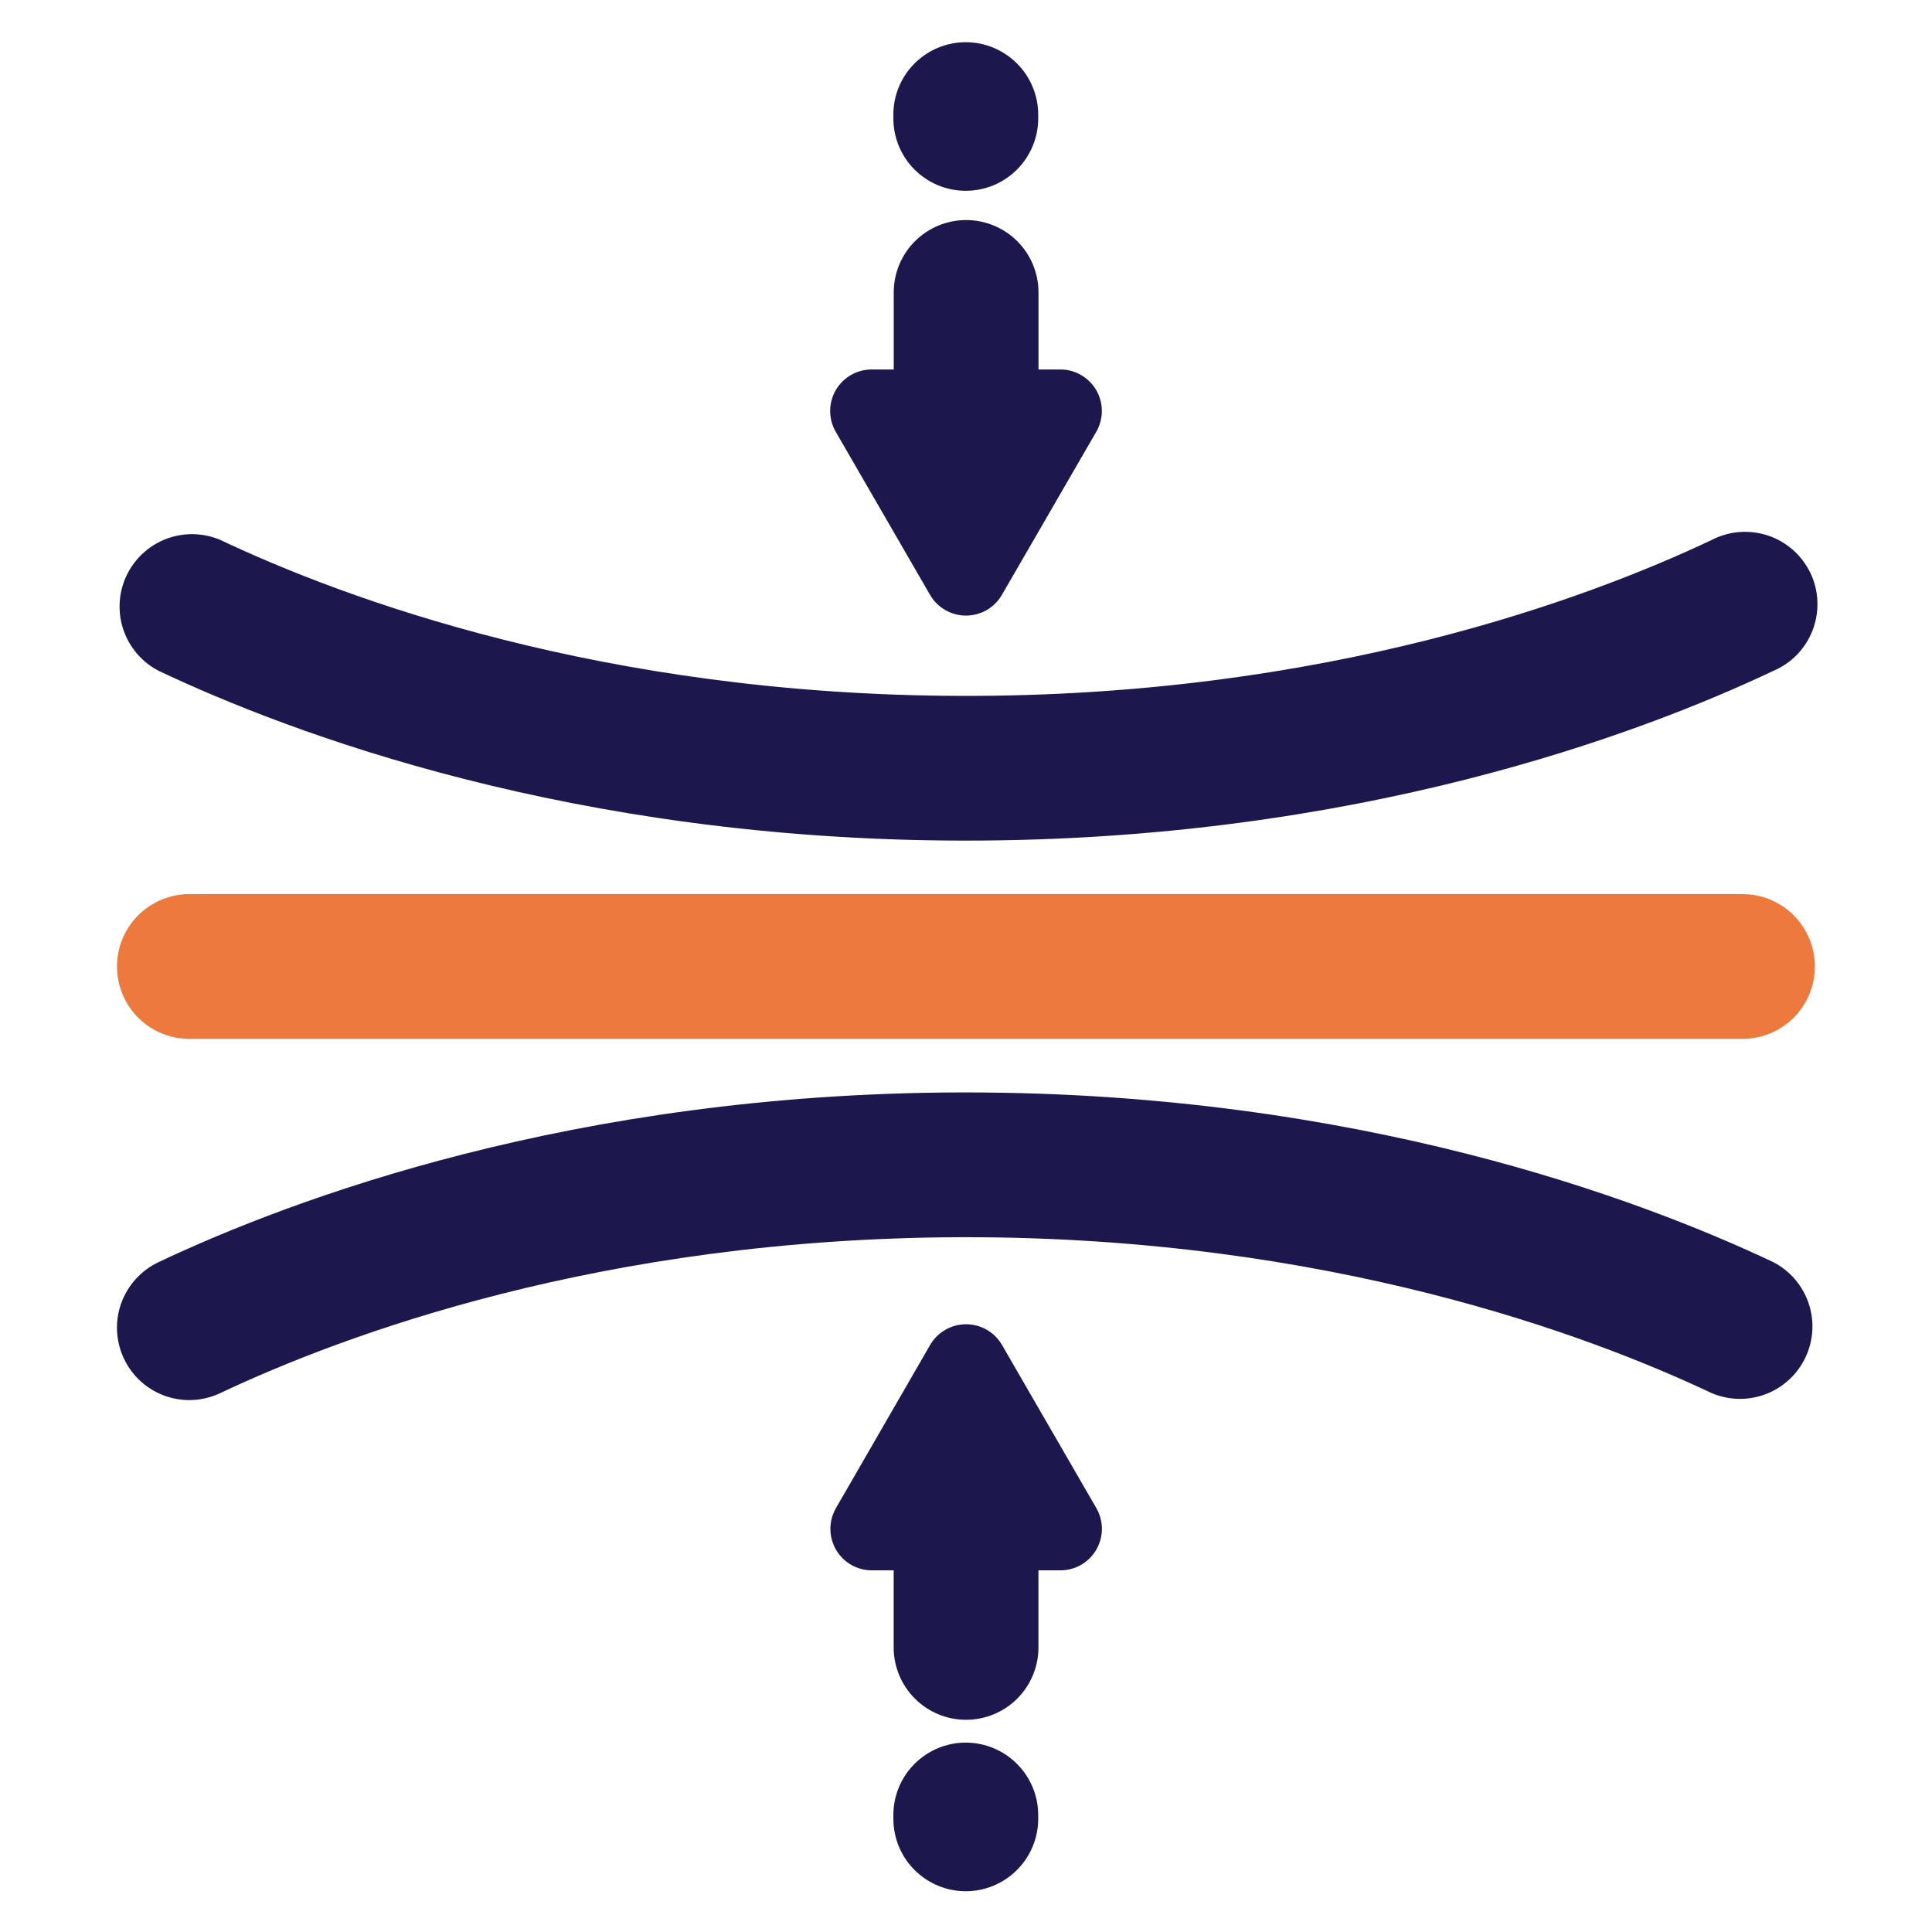 <svg width="32" height="32" viewBox="0 0 32 32" fill="none" xmlns="http://www.w3.org/2000/svg">
<path d="M3.138 23.19C2.866 23.19 2.601 23.098 2.388 22.928C2.175 22.757 2.027 22.52 1.967 22.254C1.907 21.988 1.939 21.71 2.059 21.465C2.179 21.22 2.378 21.023 2.624 20.906C4.829 19.863 9.488 18.11 15.909 18.094H15.999C22.461 18.094 27.148 19.854 29.374 20.906C29.65 21.05 29.858 21.294 29.957 21.588C30.056 21.882 30.037 22.203 29.904 22.483C29.771 22.764 29.535 22.982 29.245 23.092C28.955 23.202 28.633 23.195 28.348 23.073C26.306 22.108 21.992 20.492 15.999 20.492H15.914C9.961 20.51 5.675 22.116 3.651 23.073C3.491 23.149 3.316 23.189 3.138 23.19Z" fill="#1C174C"/>
<path d="M16.001 13.923H15.911C9.49 13.907 4.831 12.154 2.626 11.11C2.351 10.967 2.142 10.723 2.043 10.429C1.944 10.134 1.963 9.814 2.096 9.533C2.229 9.253 2.465 9.035 2.755 8.925C3.045 8.815 3.367 8.822 3.652 8.944C5.676 9.902 9.965 11.511 15.917 11.526C21.953 11.542 26.298 9.915 28.35 8.944C28.493 8.87 28.649 8.825 28.81 8.812C28.971 8.8 29.133 8.82 29.286 8.871C29.439 8.922 29.579 9.004 29.7 9.111C29.821 9.218 29.918 9.349 29.988 9.494C30.057 9.64 30.096 9.798 30.102 9.96C30.108 10.121 30.082 10.282 30.025 10.432C29.968 10.583 29.881 10.721 29.77 10.838C29.658 10.954 29.524 11.047 29.376 11.11C27.151 12.163 22.463 13.923 16.001 13.923Z" fill="#1C174C"/>
<path d="M3.137 17.207C2.819 17.207 2.514 17.081 2.289 16.856C2.064 16.631 1.938 16.326 1.938 16.008C1.938 15.69 2.064 15.385 2.289 15.16C2.514 14.935 2.819 14.809 3.137 14.809H28.861C29.179 14.809 29.484 14.935 29.709 15.16C29.934 15.385 30.06 15.69 30.06 16.008C30.06 16.326 29.934 16.631 29.709 16.856C29.484 17.081 29.179 17.207 28.861 17.207H3.137Z" fill="#EE793C"/>
<path d="M15.404 9.852C15.464 9.957 15.551 10.043 15.656 10.104C15.76 10.164 15.879 10.196 16 10.196C16.12 10.196 16.239 10.164 16.344 10.104C16.448 10.043 16.535 9.957 16.595 9.852L18.158 7.151C18.218 7.046 18.25 6.928 18.25 6.807C18.25 6.686 18.218 6.568 18.158 6.463C18.097 6.359 18.011 6.272 17.906 6.212C17.801 6.151 17.683 6.119 17.562 6.12H17.201V4.844C17.201 4.526 17.075 4.221 16.85 3.996C16.625 3.771 16.32 3.645 16.002 3.645C15.684 3.645 15.379 3.771 15.154 3.996C14.929 4.221 14.803 4.526 14.803 4.844V6.12H14.437C14.316 6.12 14.198 6.151 14.094 6.212C13.989 6.272 13.902 6.359 13.842 6.463C13.782 6.568 13.75 6.686 13.75 6.807C13.75 6.928 13.782 7.046 13.842 7.151L15.404 9.852Z" fill="#1C174C"/>
<path d="M15.996 3.16C16.314 3.16 16.619 3.034 16.844 2.809C17.069 2.584 17.196 2.279 17.196 1.961V1.899C17.196 1.581 17.069 1.275 16.844 1.051C16.619 0.826 16.314 0.699 15.996 0.699C15.678 0.699 15.373 0.826 15.148 1.051C14.923 1.275 14.797 1.581 14.797 1.899V1.961C14.797 2.279 14.923 2.584 15.148 2.809C15.373 3.034 15.678 3.16 15.996 3.16Z" fill="#1C174C"/>
<path d="M16.597 22.278C16.536 22.173 16.45 22.086 16.345 22.026C16.24 21.965 16.122 21.934 16.001 21.934C15.88 21.934 15.762 21.965 15.657 22.026C15.553 22.086 15.466 22.173 15.405 22.278L13.846 24.979C13.786 25.084 13.754 25.202 13.754 25.323C13.754 25.443 13.786 25.562 13.846 25.666C13.906 25.771 13.993 25.858 14.097 25.918C14.202 25.978 14.32 26.01 14.441 26.01H14.802V27.286C14.802 27.604 14.928 27.909 15.153 28.134C15.378 28.359 15.683 28.485 16.001 28.485C16.319 28.485 16.624 28.359 16.849 28.134C17.074 27.909 17.2 27.604 17.2 27.286V26.01H17.564C17.684 26.01 17.803 25.978 17.907 25.918C18.012 25.858 18.098 25.771 18.159 25.666C18.219 25.562 18.251 25.443 18.251 25.323C18.251 25.202 18.219 25.084 18.159 24.979L16.597 22.278Z" fill="#1C174C"/>
<path d="M15.996 28.863C15.678 28.863 15.373 28.99 15.148 29.215C14.923 29.439 14.797 29.745 14.797 30.063V30.125C14.797 30.443 14.923 30.748 15.148 30.973C15.373 31.198 15.678 31.325 15.996 31.325C16.314 31.325 16.619 31.198 16.844 30.973C17.069 30.748 17.196 30.443 17.196 30.125V30.063C17.196 29.745 17.069 29.439 16.844 29.215C16.619 28.99 16.314 28.863 15.996 28.863Z" fill="#1C174C"/>
</svg>
